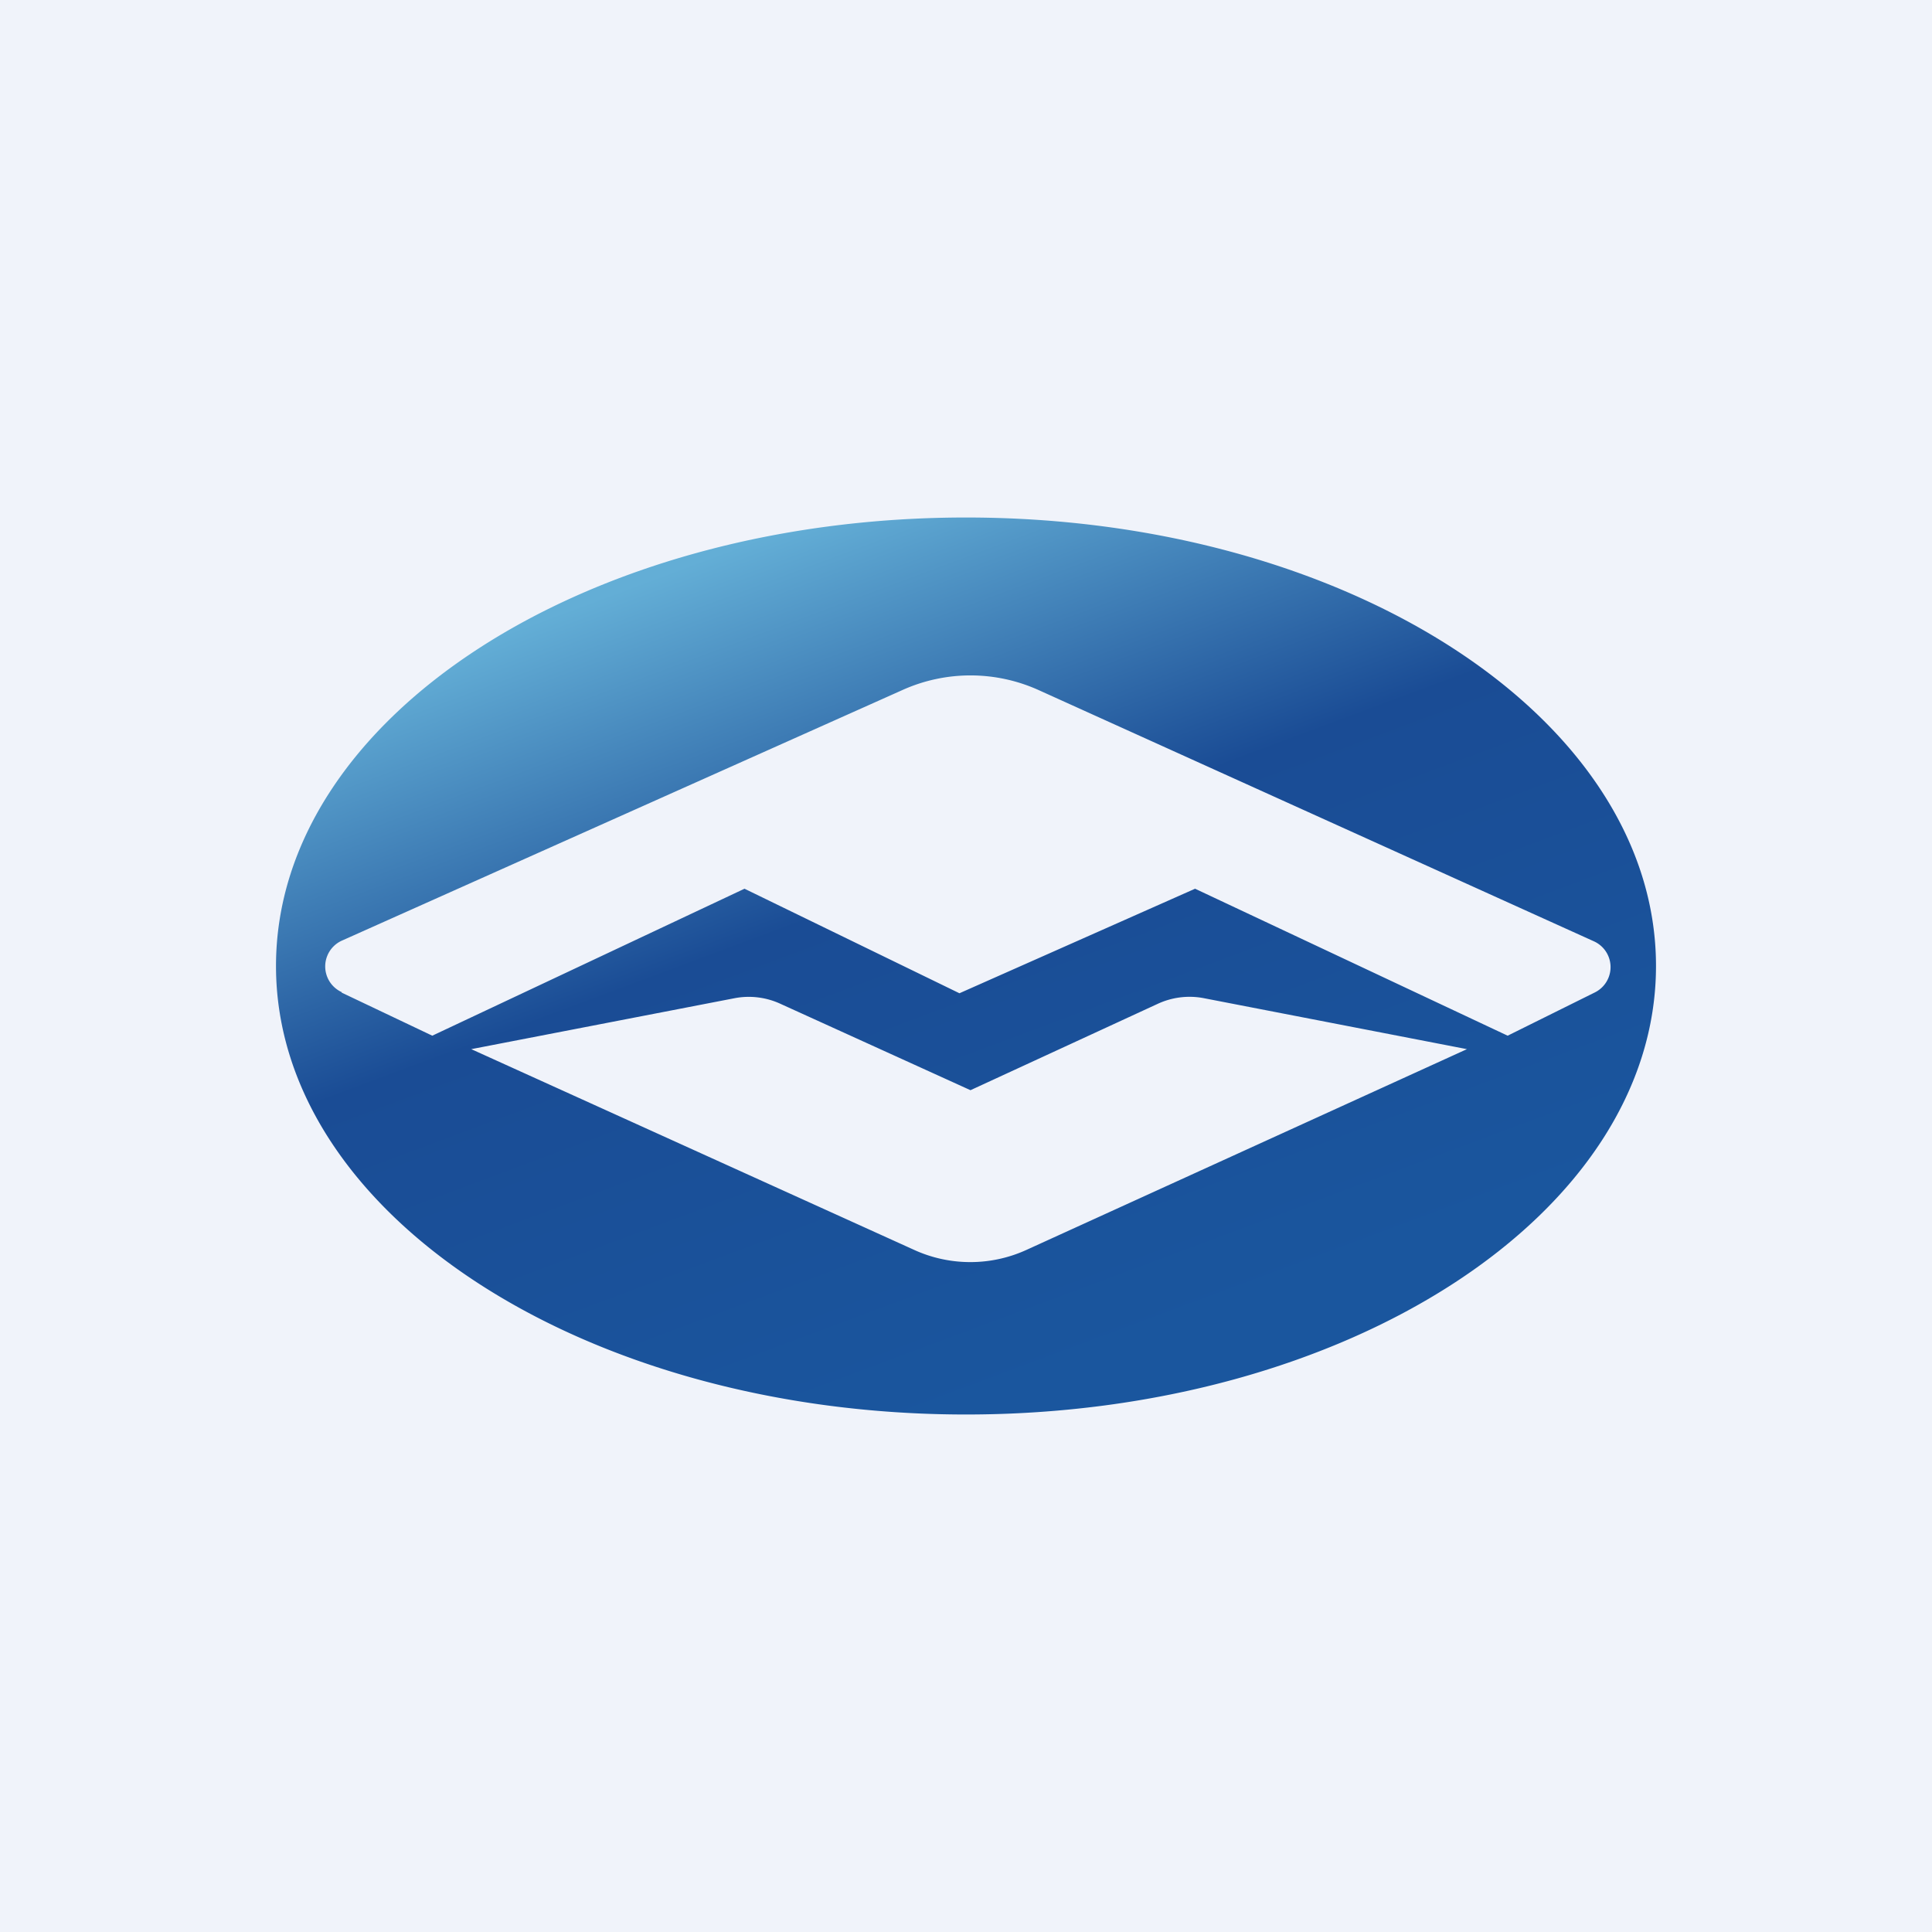 <svg width="56" height="56" viewBox="0 0 56 56" xmlns="http://www.w3.org/2000/svg"><path fill="#F0F3FA" d="M0 0h56v56H0z"/><path d="M48 28c0 7.18-8.95 13-20 13S8 35.18 8 28s8.95-13 20-13 20 5.82 20 13Zm-38.1.77 2.63 1.25 9.05-4.26 6.23 3.03 6.83-3.03 9.06 4.26 2.52-1.25a.82.82 0 0 0-.03-1.49L30.1 20a4.8 4.8 0 0 0-3.94 0L9.92 27.26a.82.82 0 0 0-.01 1.5Zm3.76 1.64 12.84 5.82c1.03.47 2.22.47 3.25 0l12.77-5.82-7.64-1.48a2.19 2.19 0 0 0-1.33.17l-5.42 2.5-5.5-2.5a2.19 2.19 0 0 0-1.32-.17l-7.65 1.48Z" fill="url(#a)"/><defs><linearGradient id="a" x1="18.51" y1="16.91" x2="27.56" y2="41.16" gradientUnits="userSpaceOnUse"><stop stop-color="#63AED6"/><stop offset=".42" stop-color="#1A4C95"/><stop offset="1" stop-color="#1A569E"/></linearGradient></defs></svg>
